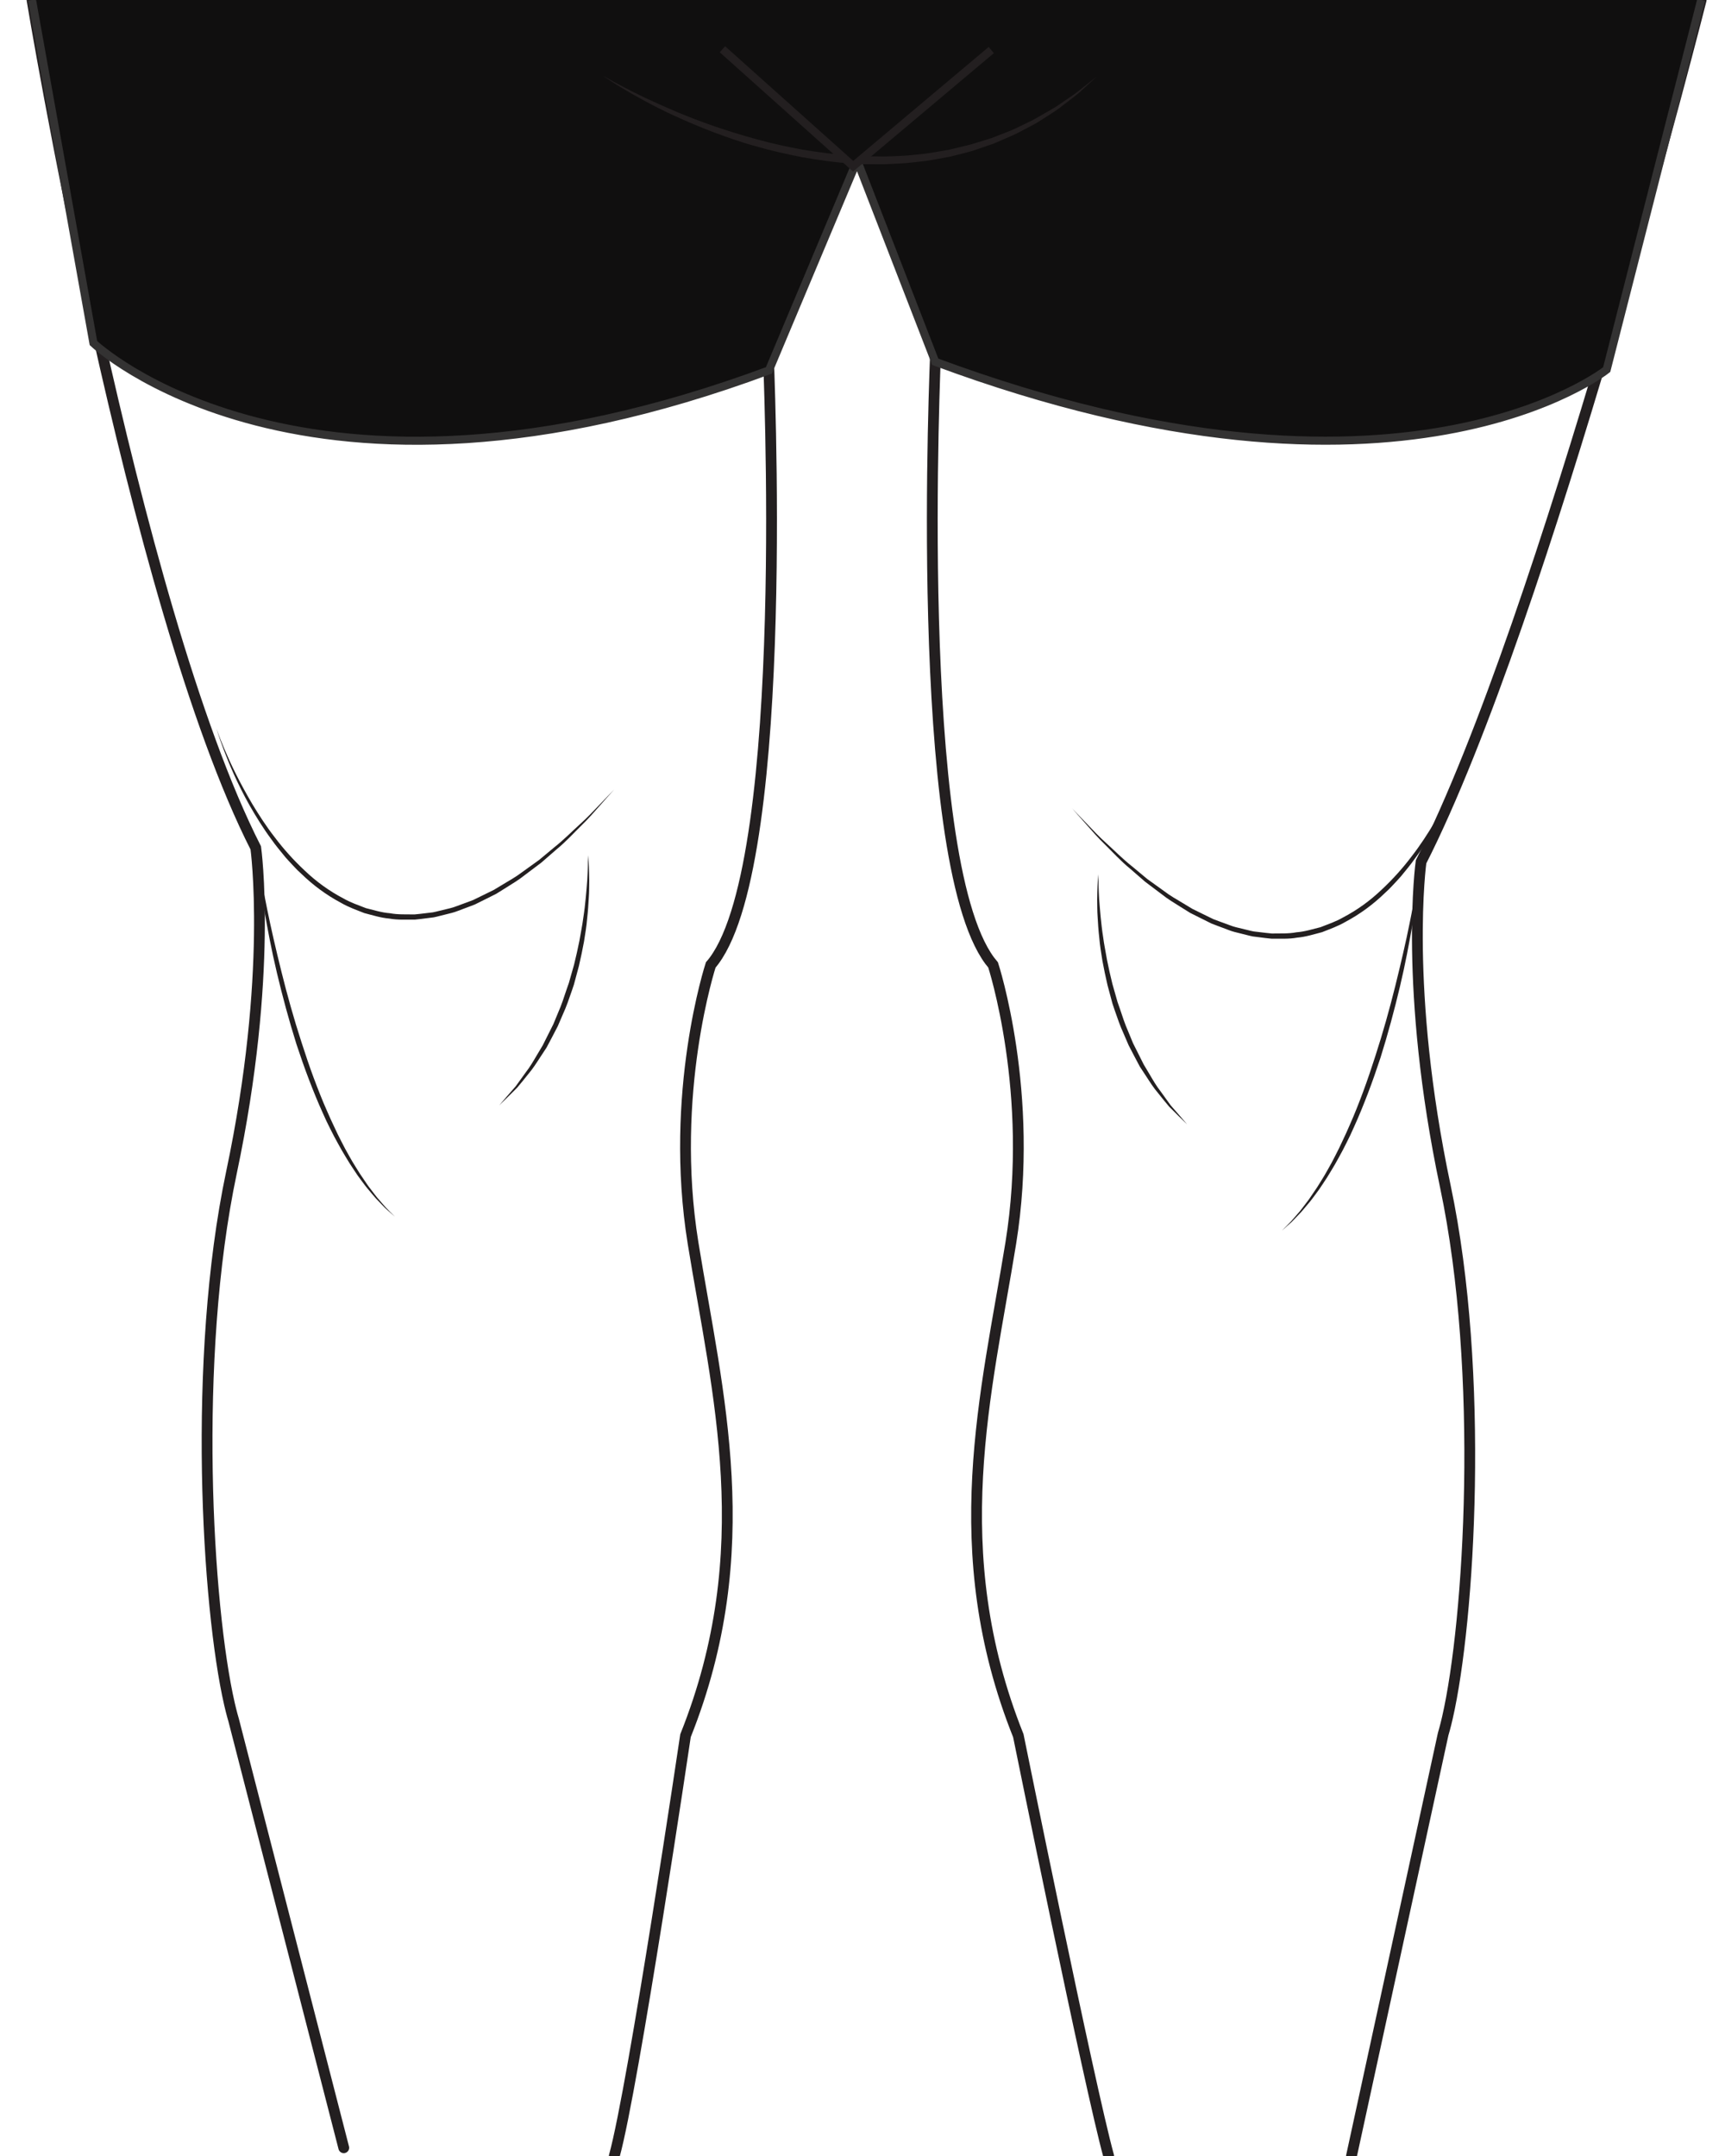 <?xml version="1.0" encoding="utf-8"?>
<!-- Generator: Adobe Illustrator 16.0.0, SVG Export Plug-In . SVG Version: 6.00 Build 0)  -->
<!DOCTYPE svg PUBLIC "-//W3C//DTD SVG 1.1//EN" "http://www.w3.org/Graphics/SVG/1.1/DTD/svg11.dtd">
<svg version="1.1" id="Layer_1" xmlns="http://www.w3.org/2000/svg" xmlns:xlink="http://www.w3.org/1999/xlink" x="0px" y="0px"
	 width="288px" height="360px" viewBox="0 0 288 360" enable-background="new 0 0 288 360" xml:space="preserve">
<path fill="none" stroke="#231F20" stroke-width="1.801" stroke-linecap="round" stroke-miterlimit="10" d="M136.197,7.353
	c0,0-7.948,49.413-7.948,50.888c0,1.454,3.948,84.681-9.031,102.185c-0.184,0.245-0.366,0.478-0.556,0.695
	c0,0-7.004,21.388-2.949,46.462c4.057,25.075,11.118,51.259-1.263,82.232c0,0-8.693,58.63-11.888,70.185"/>
<g>
	<path fill="#231F20" d="M42.7,141.578c0,0,0.175,1.031,0.482,2.835c0.305,1.804,0.812,4.367,1.432,7.438
		c0.616,3.072,1.439,6.634,2.382,10.431c0.942,3.797,2.062,7.819,3.352,11.784c0.639,1.984,1.3,3.961,2.015,5.883
		c0.716,1.921,1.454,3.801,2.247,5.584c0.38,0.899,0.79,1.767,1.189,2.616c0.384,0.858,0.798,1.678,1.208,2.473
		c0.393,0.805,0.82,1.562,1.232,2.296c0.398,0.742,0.828,1.432,1.241,2.094c0.398,0.673,0.816,1.292,1.222,1.876
		c0.397,0.591,0.769,1.156,1.165,1.651c0.388,0.502,0.737,0.984,1.085,1.409c0.36,0.415,0.691,0.797,0.99,1.142
		c0.582,0.705,1.129,1.174,1.46,1.535c0.345,0.349,0.529,0.535,0.529,0.535s-0.195-0.174-0.562-0.499
		c-0.35-0.342-0.942-0.769-1.555-1.451c-0.317-0.332-0.668-0.699-1.051-1.1c-0.371-0.41-0.745-0.877-1.16-1.364
		c-0.425-0.481-0.825-1.031-1.255-1.606c-0.438-0.57-0.872-1.188-1.295-1.854c-0.437-0.655-0.891-1.34-1.314-2.076
		c-0.438-0.729-0.893-1.48-1.313-2.279c-0.437-0.79-0.879-1.605-1.292-2.458c-0.438-0.842-0.841-1.723-1.239-2.622
		c-0.818-1.792-1.58-3.678-2.319-5.606c-0.739-1.929-1.427-3.912-2.085-5.903c-1.259-4.002-2.344-8.053-3.253-11.875
		c-0.914-3.822-1.577-7.429-2.121-10.521c-0.541-3.094-0.875-5.69-1.107-7.506C42.787,142.621,42.7,141.578,42.7,141.578z"/>
</g>
<path fill="none" stroke="#231F20" stroke-width="1.801" stroke-linecap="round" stroke-miterlimit="10" d="M57.393,358.624
	l-18.379-71.39c-0.159-0.53-0.313-1.106-0.468-1.726c-0.081-0.326-0.162-0.664-0.243-1.014c-3.7-16.146-6.248-57.487,0.341-88.713
	c7.009-33.187,4.057-54.204,4.057-54.204C22.051,101.015,5.346,0,5.346,0"/>
<path fill="none" stroke="#231F20" stroke-width="1.801" stroke-linecap="round" stroke-miterlimit="10" d="M142.14,7.353
	c0,0,14.076,49.413,14.076,50.888c0,1.455-3.943,84.681,9.032,102.185c0.183,0.245,0.369,0.478,0.556,0.695
	c0,0,7.005,21.388,2.951,46.462c-4.056,25.075-11.117,51.259,1.26,82.232c0,0,11.893,58.627,15.086,70.185"/>
<g>
	<path fill="#231F20" d="M237.255,143.903c0,0-0.086,1.043-0.31,2.86c-0.232,1.816-0.566,4.412-1.107,7.506
		c-0.544,3.092-1.207,6.699-2.12,10.521c-0.908,3.821-1.993,7.873-3.253,11.875c-0.658,1.992-1.346,3.974-2.084,5.903
		c-0.74,1.929-1.502,3.815-2.319,5.606c-0.398,0.899-0.802,1.78-1.239,2.621c-0.413,0.854-0.855,1.669-1.292,2.459
		c-0.42,0.799-0.875,1.551-1.313,2.279c-0.423,0.736-0.878,1.42-1.314,2.076c-0.424,0.664-0.856,1.282-1.295,1.853
		c-0.43,0.576-0.83,1.126-1.255,1.606c-0.415,0.487-0.789,0.954-1.16,1.365c-0.383,0.399-0.733,0.767-1.051,1.099
		c-0.613,0.683-1.205,1.109-1.556,1.451c-0.366,0.325-0.562,0.499-0.562,0.499s0.184-0.187,0.528-0.535
		c0.332-0.361,0.879-0.83,1.461-1.535c0.299-0.345,0.63-0.726,0.99-1.141c0.348-0.426,0.697-0.908,1.085-1.41
		c0.396-0.495,0.768-1.061,1.165-1.65c0.406-0.584,0.824-1.203,1.223-1.876c0.412-0.662,0.842-1.352,1.24-2.095
		c0.412-0.733,0.84-1.49,1.232-2.295c0.409-0.795,0.823-1.615,1.207-2.473c0.4-0.85,0.81-1.717,1.189-2.616
		c0.794-1.783,1.531-3.663,2.247-5.584c0.715-1.922,1.376-3.899,2.015-5.883c1.29-3.964,2.409-7.986,3.352-11.784
		c0.942-3.797,1.766-7.358,2.382-10.43c0.62-3.07,1.127-5.634,1.431-7.438C237.08,144.934,237.255,143.903,237.255,143.903z"/>
</g>
<path fill="none" stroke="#231F20" stroke-width="1.801" stroke-linecap="round" stroke-miterlimit="10" d="M225.638,360
	l15.305-70.441c0.159-0.53,0.313-1.105,0.468-1.724c0.081-0.328,0.162-0.666,0.243-1.013c3.701-16.148,6.248-57.49-0.342-88.713
	c-7.008-33.187-4.057-54.206-4.057-54.206C257.904,103.341,284.02,0,284.02,0"/>
<g>
	<path fill="#231F20" d="M36.135,121.644c0,0,0.439,1.33,1.395,3.582c0.478,1.125,1.089,2.479,1.85,4
		c0.76,1.522,1.673,3.209,2.733,5.011c1.08,1.788,2.298,3.7,3.767,5.585c1.437,1.907,3.115,3.794,5.013,5.56
		c1.875,1.792,4.054,3.39,6.454,4.64c1.178,0.68,2.473,1.117,3.746,1.615c1.326,0.327,2.639,0.75,4.012,0.849
		c1.353,0.26,2.732,0.169,4.098,0.202c0.681-0.049,1.358-0.153,2.036-0.226l1.014-0.12c0.335-0.053,0.662-0.153,0.992-0.228
		c0.66-0.16,1.316-0.32,1.969-0.479c0.654-0.155,1.268-0.441,1.899-0.653c0.625-0.233,1.252-0.449,1.863-0.691
		c0.592-0.29,1.181-0.577,1.764-0.861c0.583-0.287,1.16-0.571,1.732-0.853c0.547-0.33,1.089-0.657,1.625-0.98
		c1.076-0.643,2.144-1.249,3.093-1.98c0.971-0.698,1.916-1.378,2.829-2.035c0.866-0.721,1.703-1.417,2.506-2.086
		c1.642-1.299,2.98-2.68,4.245-3.819c1.271-1.135,2.284-2.221,3.129-3.105c1.695-1.767,2.663-2.776,2.663-2.776
		s-0.928,1.047-2.552,2.879c-0.811,0.918-1.783,2.046-3.011,3.234c-1.219,1.194-2.51,2.636-4.142,3.97
		c-0.794,0.691-1.622,1.412-2.478,2.157c-0.908,0.684-1.846,1.391-2.811,2.118c-0.943,0.759-2.011,1.398-3.088,2.075
		c-0.54,0.336-1.085,0.676-1.636,1.019c-0.581,0.292-1.167,0.586-1.759,0.883c-0.593,0.294-1.191,0.591-1.793,0.891
		c-0.624,0.253-1.264,0.479-1.902,0.722c-0.645,0.223-1.271,0.518-1.943,0.684c-0.671,0.168-1.346,0.338-2.023,0.508
		c-0.34,0.079-0.676,0.183-1.021,0.241l-1.047,0.132c-0.7,0.081-1.4,0.193-2.105,0.248c-1.417-0.021-2.85,0.082-4.26-0.179
		c-1.428-0.117-2.792-0.562-4.166-0.915c-1.318-0.523-2.657-0.99-3.868-1.7c-2.47-1.31-4.694-2.969-6.596-4.813
		c-0.493-0.444-0.965-0.9-1.398-1.386c-0.442-0.476-0.889-0.94-1.305-1.422c-0.8-0.99-1.611-1.935-2.301-2.93
		c-1.446-1.941-2.632-3.898-3.681-5.723c-2.065-3.674-3.414-6.921-4.286-9.208C36.522,122.99,36.135,121.644,36.135,121.644z"/>
</g>
<g>
	<path fill="#231F20" d="M98.169,142.804c0,0,0.096,0.708,0.148,1.958c0.04,0.624,0.036,1.382,0.059,2.254
		c-0.017,0.87,0.005,1.856-0.076,2.926c-0.058,1.071-0.135,2.232-0.275,3.455c-0.1,1.228-0.309,2.51-0.523,3.836
		c-0.237,1.322-0.534,2.681-0.848,4.057c-0.183,0.682-0.368,1.37-0.553,2.06l-0.279,1.038l-0.341,1.021
		c-0.471,1.357-0.929,2.719-1.525,4.004c-0.279,0.649-0.557,1.293-0.83,1.93c-0.32,0.615-0.636,1.223-0.946,1.82
		c-0.314,0.595-0.624,1.18-0.927,1.753c-0.356,0.542-0.704,1.072-1.043,1.588c-0.672,1.035-1.3,2.016-2.006,2.832
		c-0.669,0.842-1.287,1.609-1.853,2.271c-0.618,0.615-1.157,1.151-1.601,1.594c-0.893,0.872-1.403,1.37-1.403,1.37
		s0.464-0.542,1.275-1.49c0.408-0.469,0.904-1.038,1.473-1.69c0.506-0.701,1.077-1.492,1.7-2.355
		c0.661-0.834,1.239-1.831,1.857-2.879c0.312-0.521,0.631-1.058,0.958-1.605c0.286-0.571,0.578-1.153,0.875-1.746
		c0.297-0.592,0.599-1.194,0.905-1.803c0.26-0.63,0.524-1.269,0.79-1.912c0.569-1.271,0.998-2.62,1.446-3.961l0.351-1l0.289-1.019
		c0.193-0.678,0.384-1.353,0.575-2.023c0.329-1.353,0.641-2.69,0.894-3.993c0.214-1.311,0.492-2.567,0.641-3.777
		c0.191-1.205,0.318-2.351,0.42-3.411c0.115-1.059,0.166-2.035,0.246-2.898c0.039-0.865,0.096-1.62,0.1-2.243
		C98.186,143.518,98.169,142.804,98.169,142.804z"/>
</g>
<g>
	<path fill="#231F20" d="M245.422,124.829c0,0-0.387,1.346-1.255,3.638c-0.872,2.288-2.221,5.534-4.286,9.208
		c-1.048,1.825-2.234,3.782-3.68,5.723c-0.69,0.995-1.502,1.94-2.302,2.93c-0.415,0.481-0.862,0.945-1.305,1.422
		c-0.433,0.486-0.905,0.942-1.397,1.386c-1.902,1.843-4.126,3.502-6.596,4.812c-1.212,0.709-2.55,1.176-3.868,1.7
		c-1.374,0.354-2.737,0.798-4.166,0.915c-1.41,0.261-2.842,0.159-4.26,0.179c-0.706-0.055-1.405-0.167-2.105-0.248l-1.047-0.132
		c-0.346-0.058-0.682-0.163-1.021-0.241c-0.678-0.17-1.353-0.339-2.024-0.507c-0.672-0.166-1.297-0.461-1.942-0.684
		c-0.638-0.243-1.279-0.469-1.902-0.722c-0.603-0.299-1.2-0.596-1.793-0.891c-0.592-0.297-1.178-0.591-1.759-0.883
		c-0.551-0.343-1.097-0.683-1.637-1.019c-1.077-0.676-2.145-1.315-3.088-2.075c-0.965-0.727-1.903-1.434-2.811-2.118
		c-0.856-0.745-1.684-1.465-2.479-2.156c-1.632-1.334-2.922-2.777-4.142-3.971c-1.229-1.187-2.2-2.315-3.011-3.234
		c-1.625-1.832-2.553-2.879-2.553-2.879s0.969,1.009,2.663,2.775c0.845,0.885,1.857,1.971,3.129,3.106
		c1.265,1.139,2.604,2.52,4.245,3.819c0.804,0.668,1.641,1.365,2.507,2.086c0.913,0.657,1.857,1.336,2.829,2.035
		c0.949,0.731,2.017,1.337,3.092,1.979c0.537,0.323,1.078,0.65,1.626,0.98c0.572,0.282,1.149,0.566,1.732,0.853
		c0.583,0.285,1.172,0.571,1.764,0.861c0.611,0.242,1.239,0.458,1.863,0.69c0.631,0.212,1.244,0.498,1.898,0.654
		c0.653,0.159,1.311,0.318,1.97,0.478c0.33,0.074,0.657,0.174,0.992,0.228l1.014,0.12c0.677,0.073,1.354,0.177,2.036,0.226
		c1.365-0.032,2.744,0.058,4.097-0.202c1.374-0.1,2.687-0.522,4.013-0.849c1.273-0.498,2.568-0.935,3.746-1.615
		c2.4-1.25,4.579-2.848,6.454-4.64c1.898-1.767,3.576-3.653,5.013-5.56c1.47-1.885,2.688-3.797,3.768-5.584
		c1.06-1.801,1.973-3.489,2.733-5.011c0.76-1.522,1.372-2.875,1.85-4C244.982,126.159,245.422,124.829,245.422,124.829z"/>
</g>
<g>
	<path fill="#231F20" d="M183.387,145.989c0,0-0.018,0.714,0.026,1.959c0.004,0.623,0.062,1.378,0.101,2.243
		c0.08,0.864,0.131,1.839,0.246,2.898c0.103,1.061,0.229,2.207,0.42,3.411c0.149,1.21,0.427,2.467,0.642,3.777
		c0.253,1.303,0.564,2.641,0.894,3.994c0.19,0.67,0.382,1.345,0.574,2.023l0.289,1.019l0.351,1c0.448,1.341,0.877,2.689,1.446,3.961
		c0.266,0.643,0.529,1.281,0.789,1.912c0.306,0.609,0.608,1.211,0.905,1.803c0.297,0.593,0.589,1.176,0.875,1.746
		c0.326,0.548,0.646,1.084,0.957,1.605c0.618,1.048,1.196,2.046,1.857,2.879c0.623,0.863,1.193,1.654,1.699,2.355
		c0.569,0.652,1.064,1.222,1.473,1.69c0.812,0.948,1.275,1.49,1.275,1.49s-0.51-0.498-1.402-1.37
		c-0.444-0.442-0.983-0.979-1.602-1.594c-0.564-0.662-1.183-1.43-1.852-2.271c-0.706-0.816-1.334-1.797-2.006-2.833
		c-0.34-0.516-0.688-1.046-1.043-1.588c-0.303-0.573-0.612-1.158-0.927-1.753c-0.311-0.598-0.626-1.205-0.946-1.82
		c-0.273-0.637-0.551-1.281-0.83-1.93c-0.596-1.286-1.054-2.646-1.524-4.004l-0.342-1.021l-0.278-1.037
		c-0.186-0.69-0.37-1.378-0.553-2.06c-0.314-1.376-0.61-2.735-0.848-4.057c-0.214-1.327-0.423-2.609-0.522-3.836
		c-0.141-1.223-0.218-2.383-0.275-3.455c-0.08-1.07-0.059-2.056-0.075-2.926c0.022-0.872,0.019-1.63,0.059-2.254
		C183.291,146.698,183.387,145.989,183.387,145.989z"/>
</g>
<path fill="#100F0F" stroke="#333232" stroke-width="1.348" stroke-miterlimit="10" d="M284.02,0l-15.772,61.716
	c0,0-34.361,27.566-112.107-1.311l-13.036-33.617l-14.727,35.058C50.633,90.724,15.6,57.287,15.6,57.287L5.346,0"/>
<g>
	<path fill="#100F0F" d="M100.88,12.76c-3.278-2.155,46.863,32.635,82.26,0"/>
	<path fill="#231F20" d="M100.88,12.76c0,0-0.018-0.011-0.053-0.032c-0.012-0.009-0.161-0.095-0.03-0.02
		c0.135,0.067,0.356,0.209,0.636,0.367c0.564,0.325,1.402,0.781,2.473,1.352c1.071,0.57,2.387,1.235,3.913,1.957
		c1.531,0.713,3.265,1.5,5.18,2.301c1.911,0.811,4.012,1.612,6.253,2.396c2.251,0.757,4.636,1.52,7.136,2.188
		c2.491,0.7,5.106,1.256,7.772,1.75c2.677,0.426,5.408,0.811,8.155,0.942c0.686,0.04,1.372,0.102,2.057,0.13l2.057,0.031
		c1.37,0.057,2.73-0.055,4.082-0.098c1.353-0.05,2.681-0.253,4.002-0.369c1.312-0.184,2.598-0.431,3.869-0.638
		c1.251-0.301,2.482-0.598,3.688-0.888c1.185-0.365,2.345-0.722,3.474-1.07c1.101-0.432,2.172-0.852,3.207-1.258
		c1.027-0.428,1.976-0.94,2.912-1.379c0.947-0.42,1.785-0.952,2.604-1.42c0.811-0.482,1.617-0.884,2.309-1.364
		c1.377-0.967,2.634-1.745,3.578-2.504c1.901-1.512,2.987-2.375,2.987-2.375s-1.026,0.938-2.823,2.58
		c-0.907,0.814-2.123,1.662-3.46,2.715c-0.673,0.522-1.461,0.971-2.254,1.504c-0.804,0.518-1.644,1.074-2.586,1.536
		c-0.934,0.477-1.883,1.029-2.912,1.499c-1.04,0.449-2.116,0.913-3.222,1.39c-1.14,0.393-2.311,0.797-3.508,1.209
		c-1.217,0.346-2.479,0.64-3.753,0.97c-1.295,0.226-2.607,0.493-3.946,0.695c-1.346,0.134-2.703,0.355-4.083,0.421
		c-1.379,0.06-2.769,0.188-4.166,0.146l-2.1-0.009c-0.7-0.022-1.399-0.073-2.1-0.113c-2.801-0.166-5.575-0.586-8.29-1.05
		c-2.703-0.531-5.349-1.125-7.864-1.861c-2.532-0.681-4.912-1.556-7.158-2.393c-2.236-0.867-4.326-1.744-6.223-2.624
		c-1.908-0.856-3.606-1.746-5.101-2.548c-1.492-0.808-2.774-1.545-3.816-2.175c-1.046-0.622-1.84-1.157-2.383-1.517
		c-0.271-0.188-0.472-0.313-0.615-0.436c-0.112-0.088,0.029,0.015,0.045,0.022C100.862,12.748,100.88,12.76,100.88,12.76z"/>
</g>
<polyline fill="#100F0F" stroke="#231F20" stroke-width="1.348" stroke-miterlimit="10" points="120.612,8.227 142.438,27.758 
	165.5,8.357 "/>
</svg>
